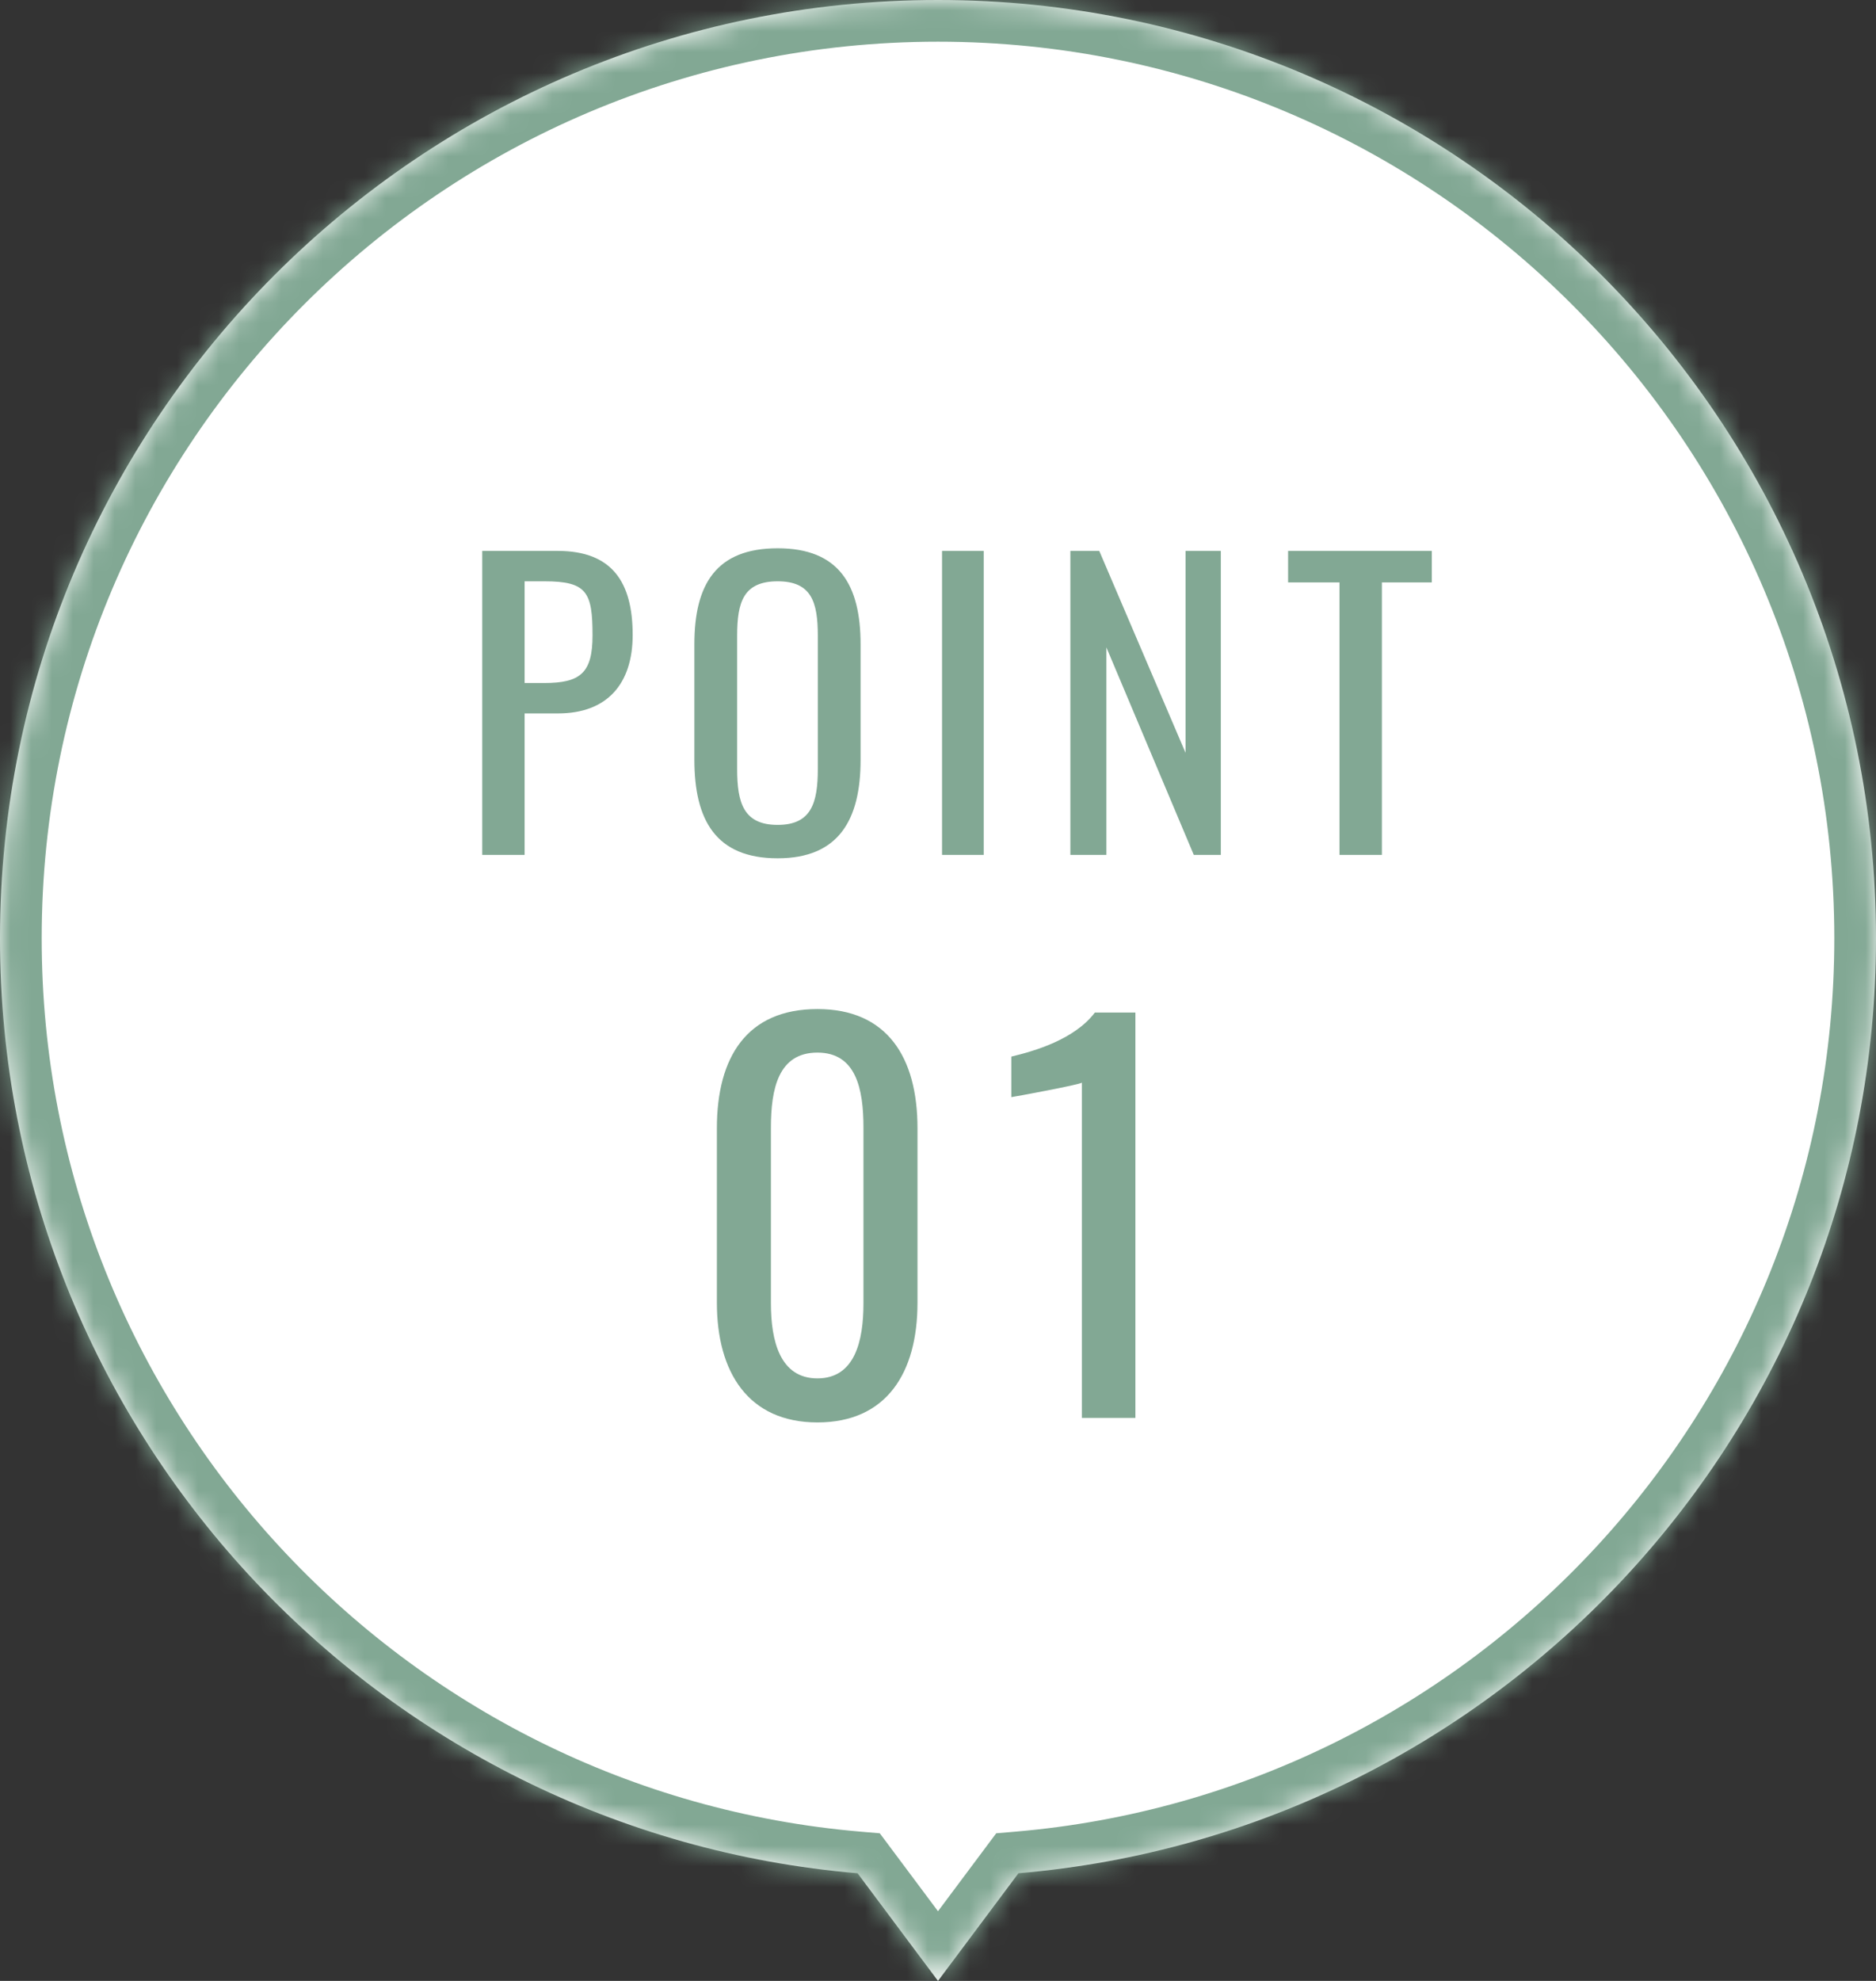 <svg width="90" height="95" viewBox="0 0 90 95" fill="none" xmlns="http://www.w3.org/2000/svg">
<rect x="0" y="0" width="90" height="95" fill="#333333" stroke="none"/>
<mask id="path-1-inside-1_752_2069" fill="white">
<path fill-rule="evenodd" clip-rule="evenodd" d="M48.858 89.837C71.905 87.88 90 68.553 90 45C90 20.147 69.853 0 45 0C20.147 0 0 20.147 0 45C0 68.553 18.095 87.88 41.142 89.837L45 95L48.858 89.837Z"/>
</mask>
<path fill-rule="evenodd" clip-rule="evenodd" d="M48.858 89.837C71.905 87.88 90 68.553 90 45C90 20.147 69.853 0 45 0C20.147 0 0 20.147 0 45C0 68.553 18.095 87.88 41.142 89.837L45 95L48.858 89.837Z" fill="white"/>
<path d="M48.858 89.837L48.688 87.844L47.793 87.92L47.255 88.64L48.858 89.837ZM41.142 89.837L42.745 88.64L42.207 87.92L41.312 87.844L41.142 89.837ZM45 95L43.398 96.197L45 98.341L46.602 96.197L45 95ZM88 45C88 67.505 70.709 85.975 48.688 87.844L49.027 91.83C73.1 89.786 92 69.601 92 45H88ZM45 2C68.748 2 88 21.252 88 45H92C92 19.043 70.957 -2 45 -2V2ZM2 45C2 21.252 21.252 2 45 2V-2C19.043 -2 -2 19.043 -2 45H2ZM41.312 87.844C19.291 85.975 2 67.505 2 45H-2C-2 69.601 16.9 89.786 40.973 91.83L41.312 87.844ZM46.602 93.803L42.745 88.64L39.54 91.034L43.398 96.197L46.602 93.803ZM47.255 88.64L43.398 93.803L46.602 96.197L50.46 91.034L47.255 88.64Z" fill="#82A894" mask="url(#path-1-inside-1_752_2069)"/>
<path d="M39.216 68.216C35.904 68.216 34.392 65.816 34.392 62.48V54.104C34.392 50.696 35.832 48.392 39.216 48.392C42.552 48.392 44.016 50.696 44.016 54.104V62.48C44.016 65.84 42.528 68.216 39.216 68.216ZM39.216 66.104C41.016 66.104 41.424 64.304 41.424 62.504V54.08C41.424 52.208 41.064 50.48 39.216 50.48C37.344 50.48 36.984 52.208 36.984 54.08V62.504C36.984 64.304 37.416 66.104 39.216 66.104ZM51.902 68V51.92C51.83 52.016 48.566 52.616 48.518 52.616V50.672C49.622 50.408 51.542 49.856 52.526 48.56H54.47V68H51.902Z" fill="#82A894"/>
<path d="M23.134 41V26.42H26.752C29.362 26.42 30.352 27.914 30.352 30.452C30.352 32.774 29.146 34.214 26.77 34.214H25.168V41H23.134ZM25.168 32.756H26.104C27.85 32.756 28.426 32.27 28.426 30.47C28.426 28.4 28.156 27.878 26.122 27.878H25.168V32.756ZM37.308 41.162C34.338 41.162 33.312 39.326 33.312 36.428V30.902C33.312 28.022 34.356 26.294 37.308 26.294C40.242 26.294 41.286 28.04 41.286 30.902V36.446C41.286 39.308 40.242 41.162 37.308 41.162ZM37.308 39.56C38.928 39.56 39.234 38.498 39.234 36.878V30.488C39.234 28.868 38.928 27.878 37.308 27.878C35.67 27.878 35.364 28.868 35.364 30.488V36.878C35.364 38.498 35.67 39.56 37.308 39.56ZM45.194 41V26.42H47.192V41H45.194ZM51.35 41V26.42H52.736L56.876 36.104V26.42H58.568V41H57.272L53.078 31.046V41H51.35ZM64.262 41V27.932H61.796V26.42H68.69V27.932H66.296V41H64.262Z" fill="#82A894"/>
</svg>
